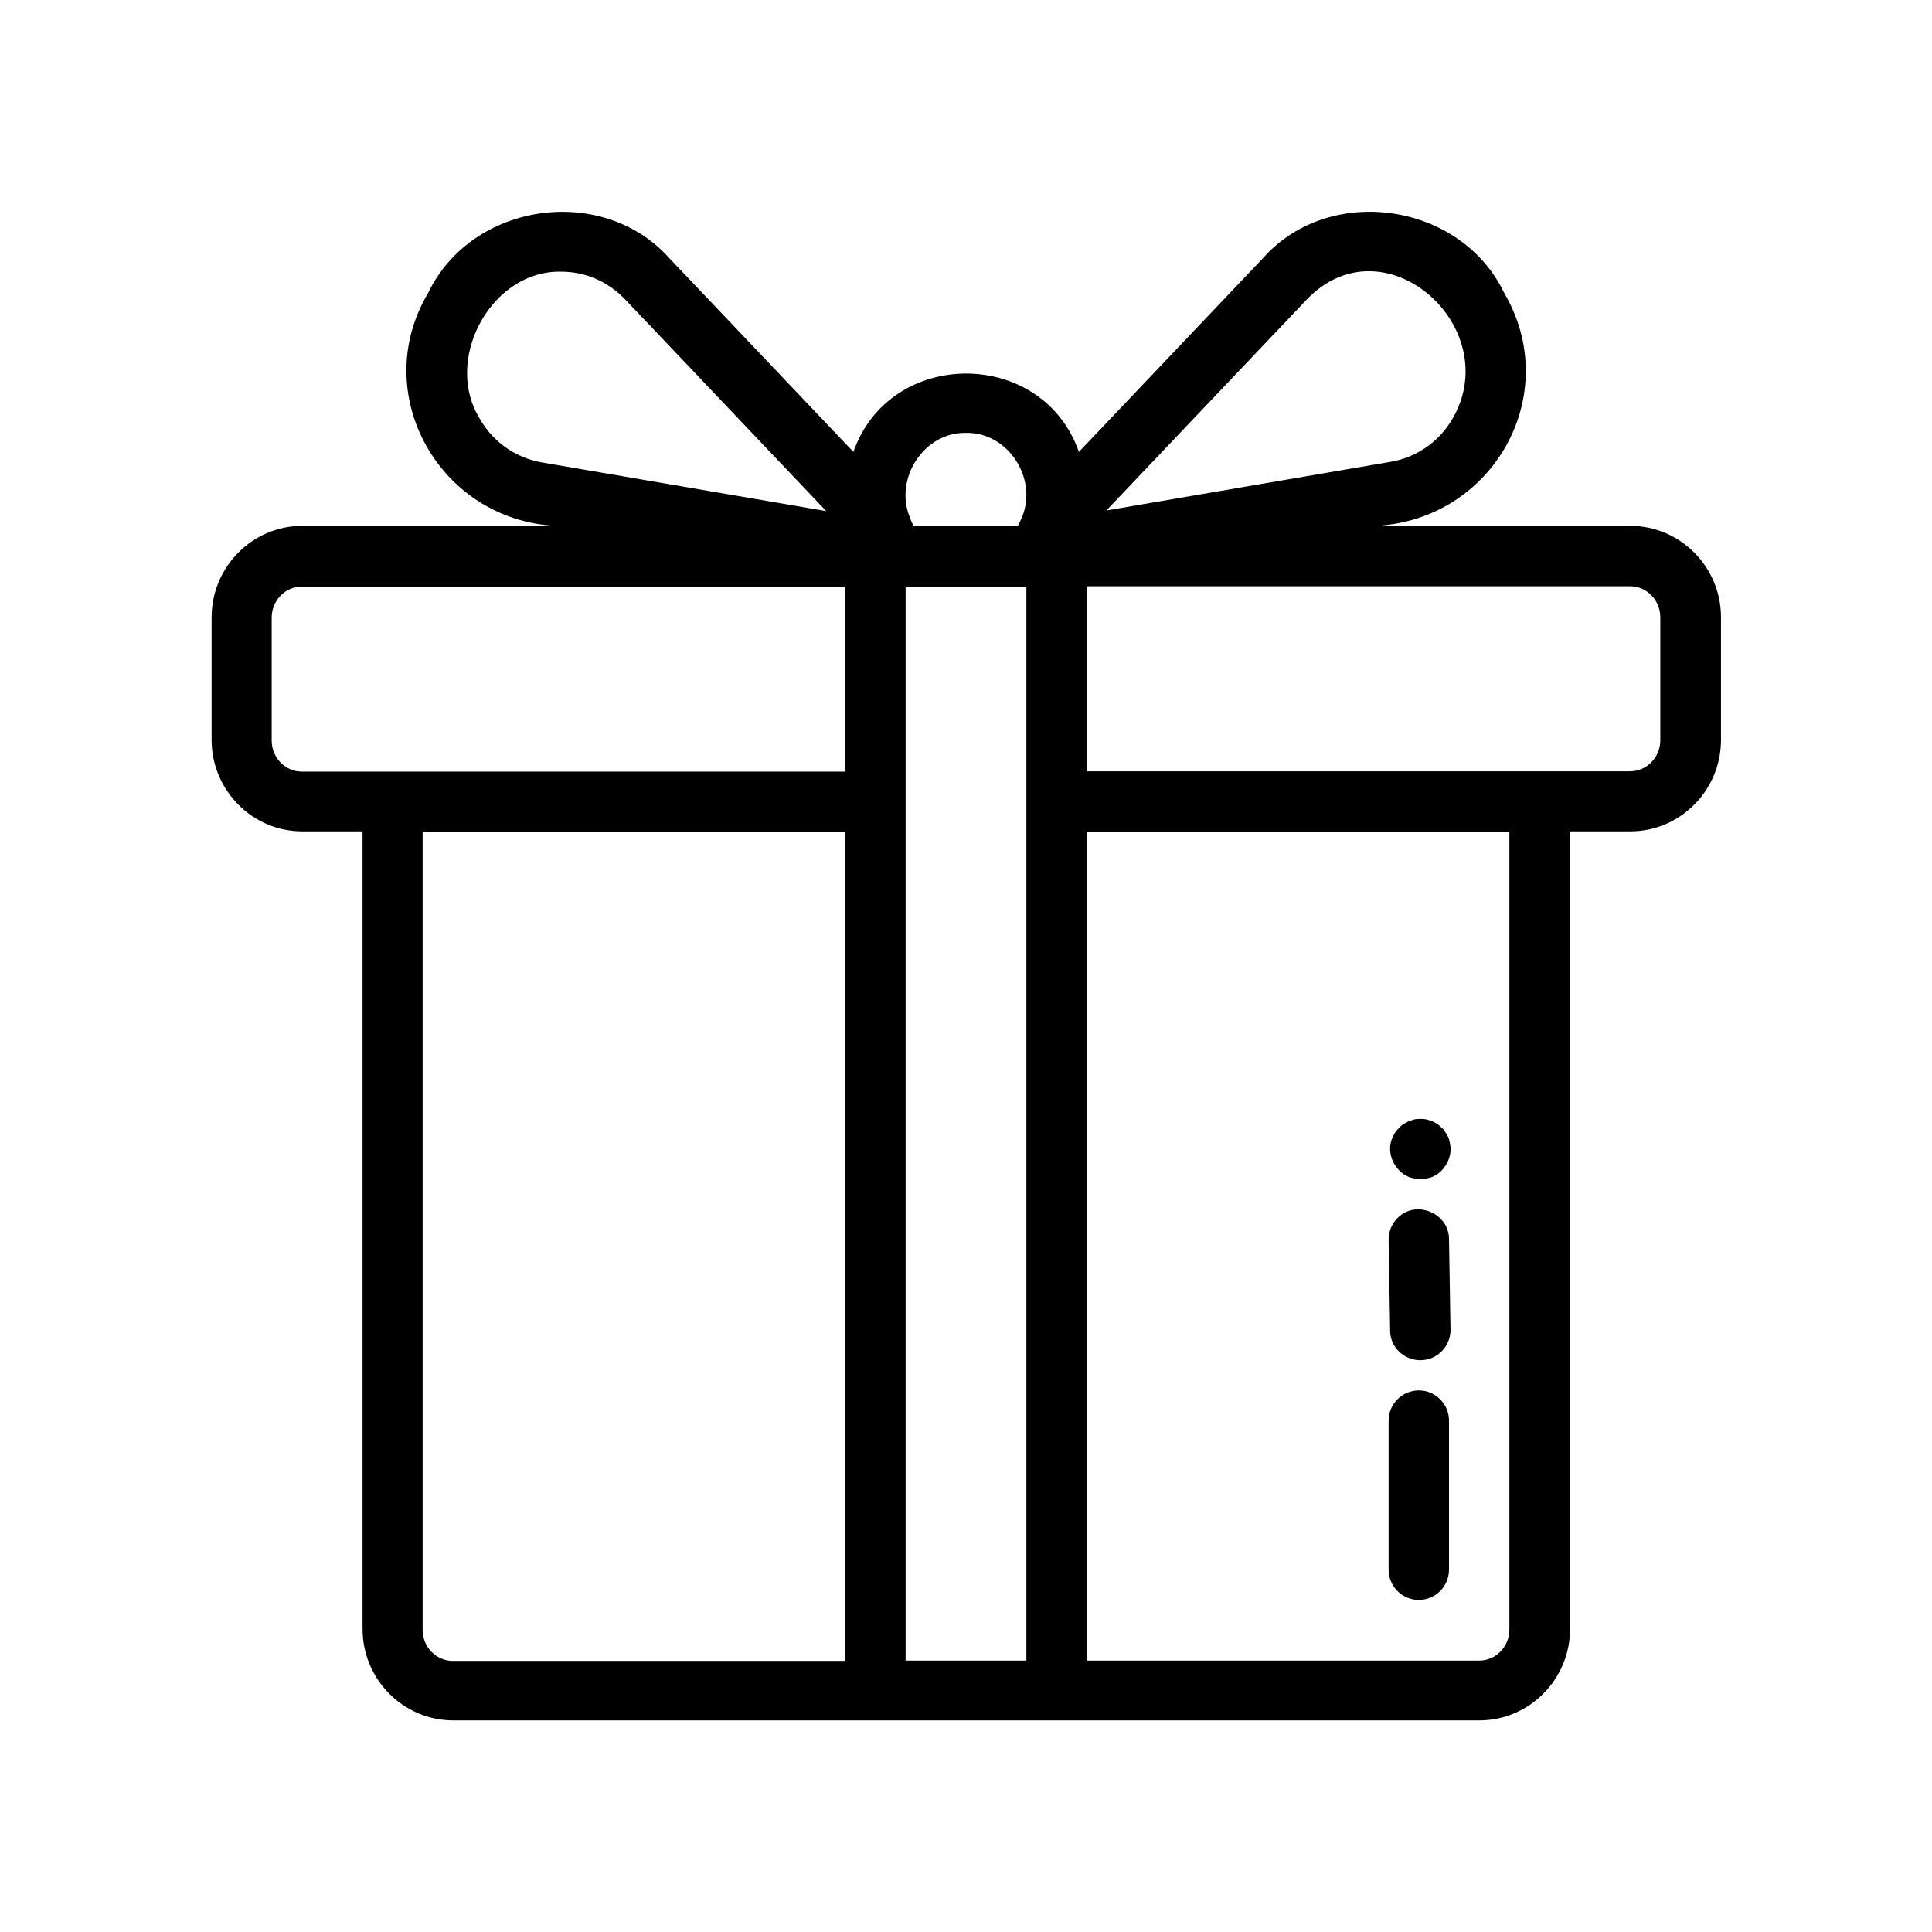 <svg xmlns="http://www.w3.org/2000/svg" viewBox="0 0 64 64" id="present">
  <path d="m54,17.42h-8.41c3.88-.21,6.22-4.36,4.23-7.73-1.44-2.99-5.78-3.62-7.98-1.14,0,0-6.1,6.42-6.1,6.42-1.21-3.46-6.26-3.46-7.47,0l-6.1-6.42c-2.22-2.48-6.55-1.85-7.99,1.16-1.99,3.35.4,7.53,4.24,7.71h-8.41c-1.65,0-3,1.36-3,3.03v4.06c0,1.67,1.35,3.03,3,3.03h2v26.42c0,1.67,1.35,3.03,3,3.03,9.73,0,24.28,0,34,0,1.65,0,3-1.36,3-3.03v-26.42h2c1.65,0,3-1.36,3-3.03v-4.06c0-1.67-1.35-3.03-3-3.03Zm-10.71-7.5c2.51-2.61,6.42.76,4.93,3.76-.43.87-1.22,1.46-2.16,1.62l-9.41,1.61,6.65-7Zm-11.29,4.42c1.38-.03,2.38,1.49,1.86,2.78-.04.1-.09.2-.14.3h-3.45c-.06-.09-.1-.19-.13-.28-.53-1.29.47-2.83,1.86-2.8Zm-16.21-.65c-1.02-1.95.55-4.75,2.81-4.69.8,0,1.55.33,2.12.93l6.65,7-9.41-1.61c-.94-.16-1.73-.75-2.16-1.62Zm-6.79,10.83v-4.06c0-.57.45-1.03,1-1.03h18v6.13H10c-.55,0-1-.46-1-1.03Zm5,29.46v-26.42h14v27.46h-13c-.55,0-1-.46-1-1.03Zm16-27.42v-7.13h4v35.58h-4v-28.46Zm20,27.42c0,.57-.45,1.03-1,1.03h-13v-27.46h14v26.42Zm5-29.46c0,.57-.45,1.03-1,1.03h-18v-6.13h18c.55,0,1,.46,1,1.03v4.06Z"></path>
  <path d="M47 53c.55 0 1-.45 1-1v-4.94c0-.55-.45-1-1-1s-1 .45-1 1v4.94c0 .55.45 1 1 1zM47.05 45.06c.56 0 1.01-.46 1-1.02 0 0-.05-3-.05-3 0-.55-.47-.97-1.02-.98-.55 0-.99.47-.98 1.02l.05 3c0 .55.46.98 1 .98zM46.5 38.9s.11.06.17.09c.06.02.12.04.19.05.13.03.26.03.39 0 .06-.01.12-.03.19-.05.06-.03.11-.06.17-.09.32-.23.51-.64.42-1.03-.01-.07-.03-.13-.05-.19-.03-.06-.06-.12-.1-.17-.03-.06-.07-.11-.12-.15-.05-.05-.1-.09-.15-.13-.06-.03-.11-.06-.17-.09-.07-.02-.13-.04-.19-.06-.13-.02-.26-.02-.39 0-.07.02-.13.04-.19.06-.12.06-.24.12-.32.22-.09.08-.17.2-.22.32-.17.36-.06.81.22 1.09.04.05.09.09.15.13z"></path>
</svg>

